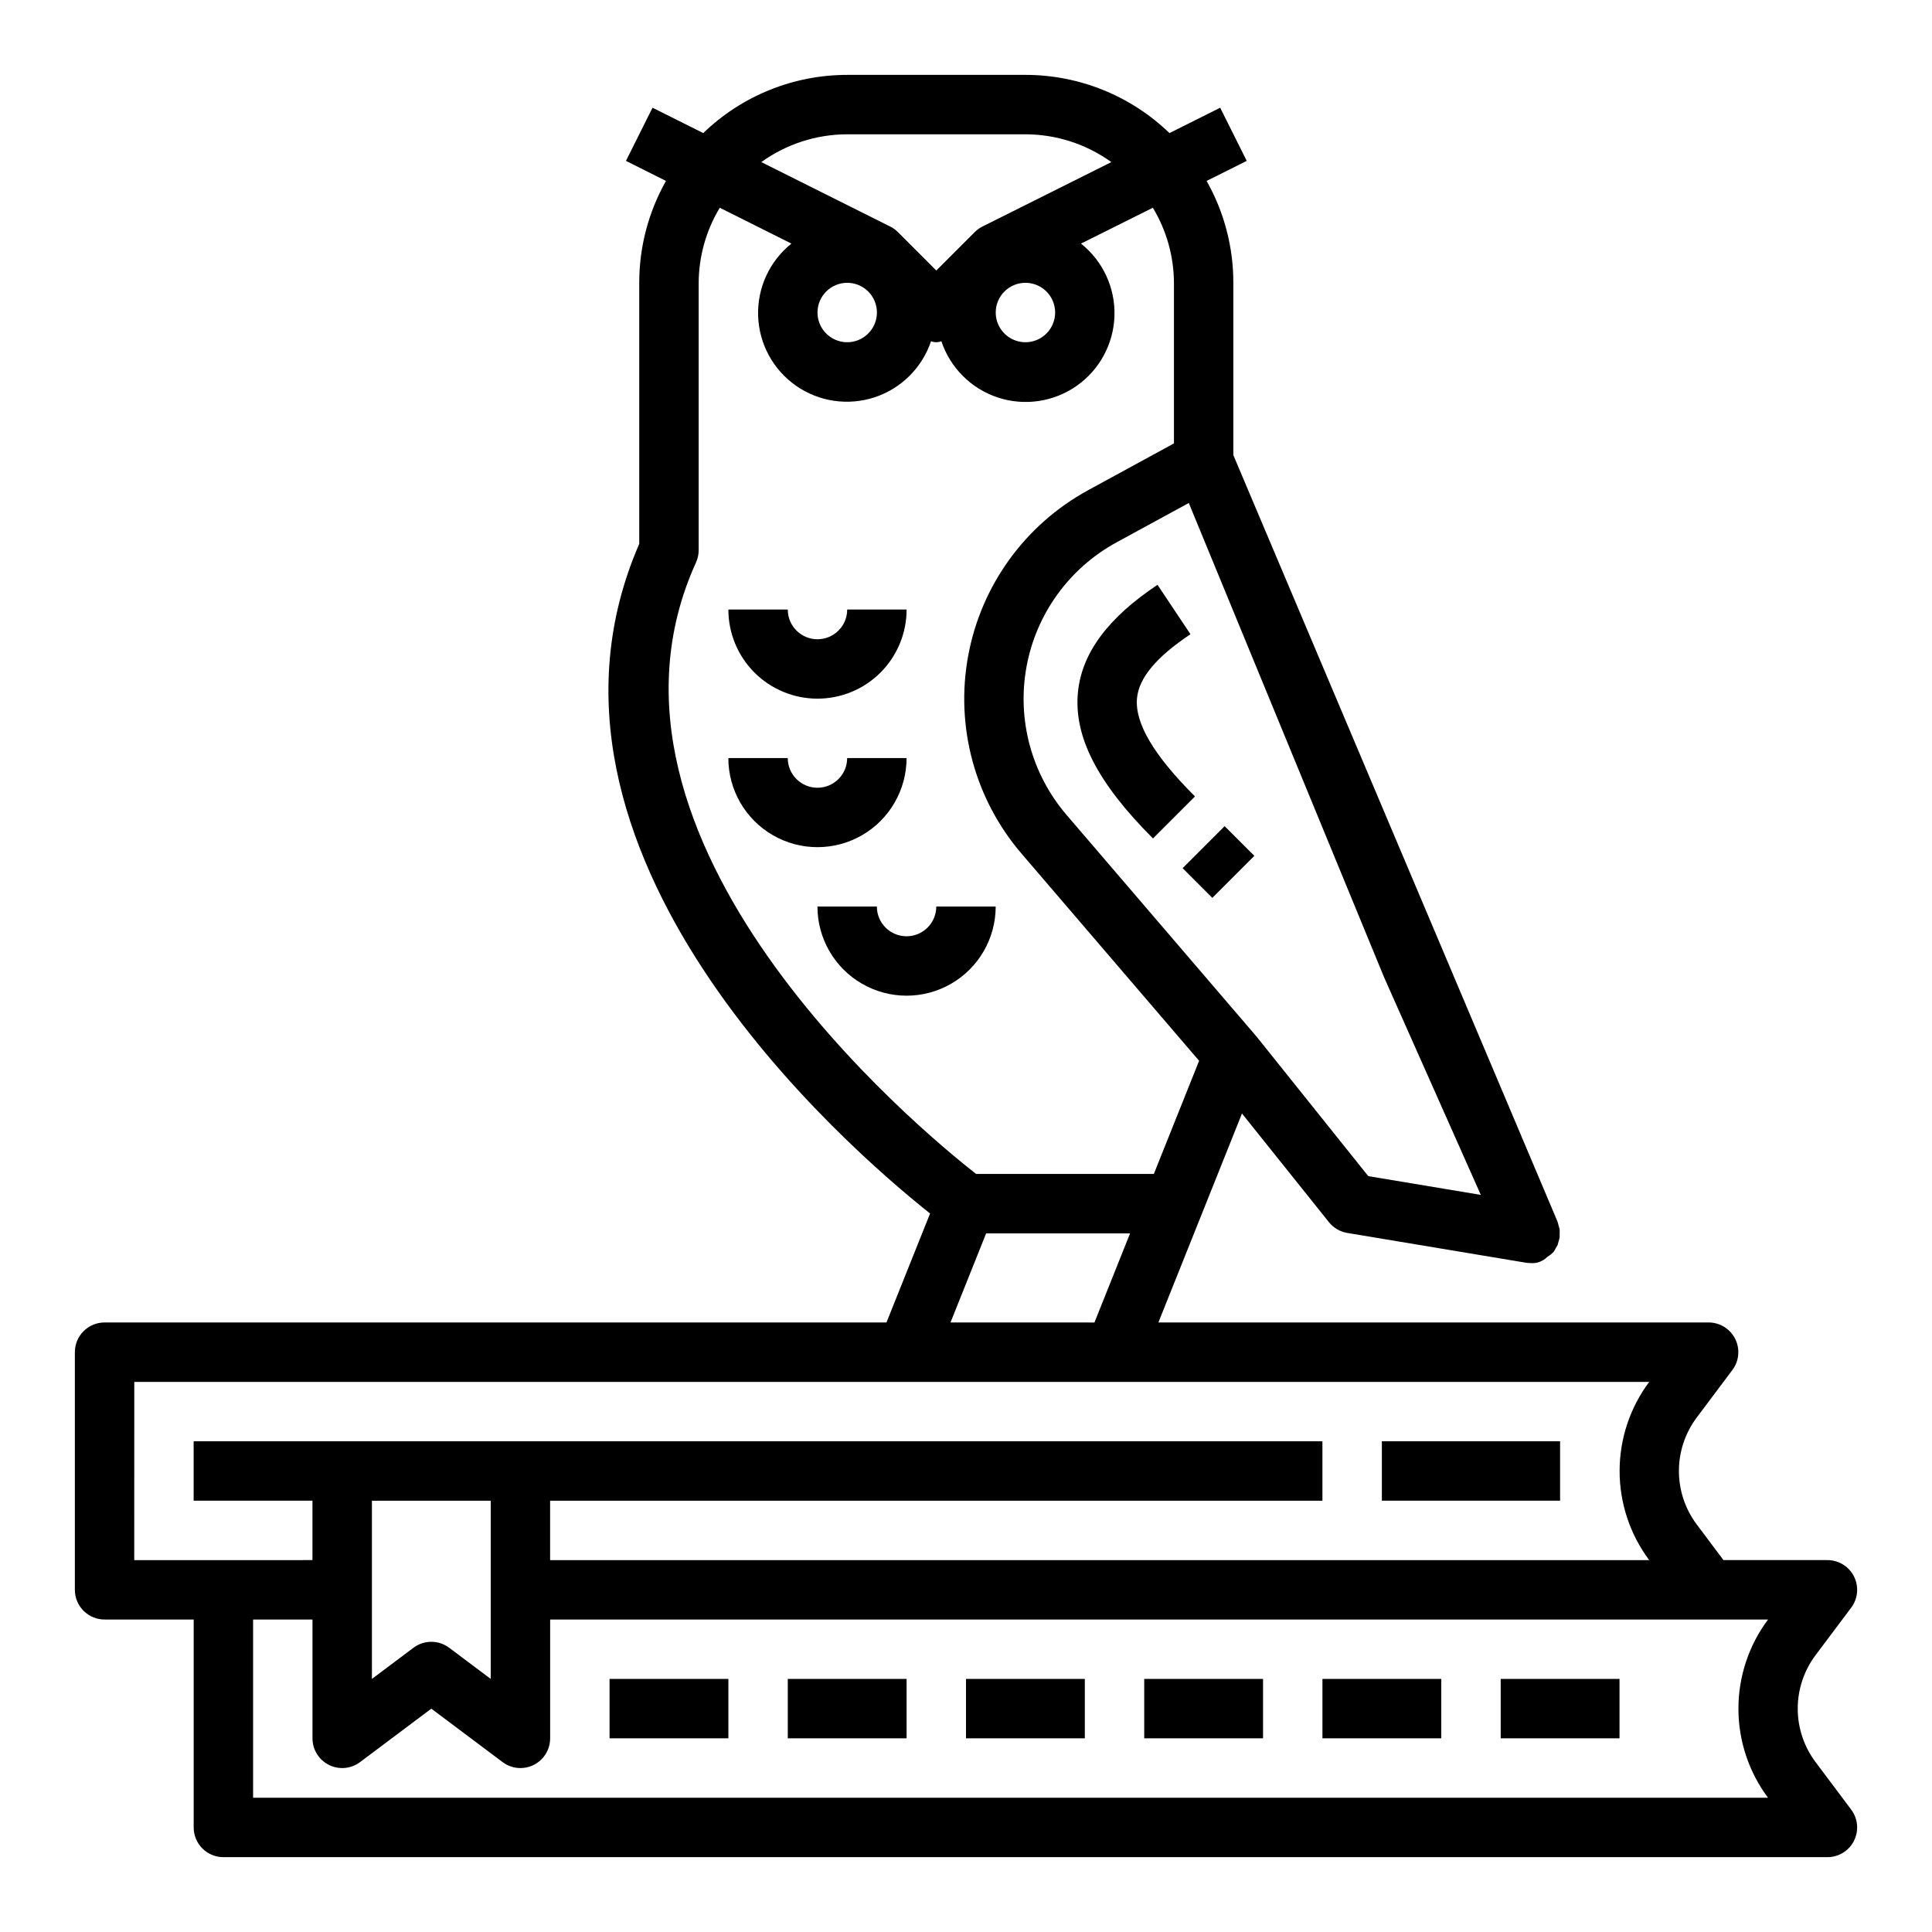 <?xml version="1.0" encoding="UTF-8"?>
<!-- The Best Svg Icon site in the world: iconSvg.co, Visit us! https://iconsvg.co -->
<svg fill="#000000" width="800px" height="800px" version="1.1" viewBox="144 144 512 512" xmlns="http://www.w3.org/2000/svg">
 <g>
  <path d="m634.59 570.04c1.789-2.387 2.074-5.578 0.742-8.246-1.332-2.664-4.059-4.352-7.039-4.352h-27.555l-7.086-9.445c-3.062-4.086-4.723-9.059-4.723-14.168s1.66-10.082 4.723-14.172l9.445-12.594h0.004c1.789-2.387 2.074-5.578 0.742-8.246-1.332-2.664-4.059-4.352-7.039-4.352h-145.82l11.43-28.566 10.723-26.812 23.051 28.812c1.211 1.512 2.941 2.527 4.856 2.844l47.23 7.871h0.004c0.426 0.07 0.855 0.109 1.289 0.109 1.672 0.164 3.324-0.441 4.496-1.645 0.621-0.371 1.191-0.824 1.684-1.355 0.207-0.301 0.391-0.621 0.551-0.953 0.18-0.273 0.34-0.559 0.488-0.848 0.105-0.309 0.191-0.625 0.262-0.945 0.113-0.355 0.207-0.715 0.273-1.078 0.02-0.324 0.02-0.648 0-0.969 0.027-0.371 0.027-0.742 0-1.109-0.074-0.359-0.172-0.711-0.289-1.055-0.066-0.316-0.148-0.625-0.254-0.93l-0.055-0.117v-0.07l-85.875-203.04v-45.66c0.012-9.461-2.43-18.762-7.086-27l10.637-5.312-7.039-14.09-13.445 6.723v-0.004c-10.242-9.898-23.93-15.426-38.172-15.422h-47.23c-14.234 0.004-27.906 5.531-38.141 15.422l-13.445-6.723-7.039 14.09 10.605 5.316c-4.656 8.238-7.098 17.539-7.086 27v69.18c-35.426 81.422 54.531 159.55 77.074 177.46l-11.555 28.879h-207.21c-4.348 0-7.875 3.527-7.875 7.875v62.977c0 2.086 0.832 4.09 2.309 5.566 1.477 1.477 3.477 2.305 5.566 2.305h23.613v55.105c0 2.086 0.832 4.09 2.309 5.566 1.477 1.473 3.477 2.305 5.566 2.305h425.09c2.981 0 5.707-1.688 7.039-4.352 1.332-2.668 1.047-5.859-0.742-8.246l-9.445-12.594h-0.004c-3.062-4.086-4.723-9.059-4.723-14.168 0-5.113 1.66-10.082 4.723-14.172zm-157.59-151.34-0.07-0.07-0.102-0.125-50.184-58.551-0.004-0.004c-9.273-10.816-13.172-25.246-10.602-39.262 2.57-14.02 11.332-26.125 23.844-32.949l19.16-10.438 51.758 125.7 0.086 0.195 25.543 57.465-29.828-4.977zm-108.48-239.11h47.23c8.172 0.016 16.137 2.59 22.766 7.367l-34.156 17.074c-0.758 0.383-1.449 0.879-2.047 1.48l-10.18 10.18-10.176-10.18c-0.598-0.602-1.289-1.098-2.047-1.48l-34.156-17.074c6.629-4.777 14.594-7.352 22.766-7.367zm0 39.359c3.184 0 6.055 1.918 7.273 4.859 1.215 2.941 0.543 6.328-1.707 8.578-2.254 2.254-5.637 2.926-8.582 1.707-2.941-1.219-4.859-4.09-4.859-7.273 0-4.348 3.527-7.871 7.875-7.871zm47.23 0c3.184 0 6.055 1.918 7.273 4.859 1.219 2.941 0.543 6.328-1.707 8.578-2.25 2.254-5.637 2.926-8.578 1.707-2.941-1.219-4.859-4.09-4.859-7.273 0-4.348 3.523-7.871 7.871-7.871zm-87.301 74.109c0.469-1.023 0.711-2.137 0.707-3.262v-70.848c0.039-7.012 1.969-13.887 5.59-19.891l18.988 9.5c-5.793 4.633-9.062 11.723-8.824 19.133 0.238 7.414 3.957 14.281 10.035 18.531 6.078 4.246 13.805 5.383 20.848 3.062 7.043-2.324 12.578-7.828 14.941-14.859 0.879 0.359 1.859 0.359 2.738 0 2.348 7.051 7.887 12.578 14.941 14.91 7.055 2.336 14.797 1.199 20.887-3.059 6.09-4.254 9.812-11.137 10.043-18.566 0.23-7.426-3.059-14.527-8.871-19.152l19.047-9.5c3.621 6.004 5.555 12.879 5.59 19.891v42.562l-22.758 12.406v0.004c-16.68 9.098-28.359 25.238-31.785 43.926-3.43 18.688 1.762 37.922 14.129 52.348l47.082 54.93-11.996 29.984h-47.105c-14.949-11.688-107.76-88.285-74.227-162.05zm76.887 177.8h38.148l-9.445 23.617-38.148-0.004zm-225.75 39.359h401.47c-5.09 6.82-7.844 15.105-7.844 23.617s2.754 16.793 7.844 23.613h-291.27v-15.742h204.67v-15.746h-299.14v15.742h31.488v15.742l-47.23 0.004zm62.977 31.488h31.488v47.23l-11.02-8.266h-0.004c-2.797-2.098-6.644-2.098-9.445 0l-11.02 8.266zm369.98 78.719h-401.47v-47.23h15.742v31.488c0 2.981 1.688 5.707 4.352 7.039 2.668 1.336 5.859 1.047 8.246-0.742l18.891-14.168 18.895 14.168c1.363 1.023 3.019 1.574 4.723 1.574 2.09 0 4.09-0.828 5.566-2.305 1.477-1.477 2.305-3.481 2.305-5.566v-31.488h322.75c-5.09 6.82-7.844 15.105-7.844 23.617s2.754 16.793 7.844 23.613z"/>
  <path d="m305.54 588.93h31.488v15.742h-31.488z"/>
  <path d="m352.77 588.93h31.488v15.742h-31.488z"/>
  <path d="m400 588.93h31.488v15.742h-31.488z"/>
  <path d="m447.23 588.93h31.488v15.742h-31.488z"/>
  <path d="m494.46 588.93h31.488v15.742h-31.488z"/>
  <path d="m541.7 588.93h31.488v15.742h-31.488z"/>
  <path d="m510.21 525.95h47.23v15.742h-47.23z"/>
  <path d="m445.32 328.98c0.535-5.375 5.164-10.902 14.168-16.902l-8.738-13.098c-13.16 8.77-20.059 18.105-21.082 28.441-1.164 11.73 5.156 24.051 19.883 38.777l11.133-11.133c-10.992-10.965-16.008-19.512-15.363-26.086z"/>
  <path d="m360.64 329.15c6.266 0 12.273-2.484 16.699-6.914 4.43-4.43 6.918-10.438 6.918-16.699h-15.742c0 4.348-3.527 7.871-7.875 7.871-4.348 0-7.871-3.523-7.871-7.871h-15.742c0 6.262 2.488 12.27 6.914 16.699 4.43 4.43 10.438 6.914 16.699 6.914z"/>
  <path d="m384.25 344.89h-15.742c0 4.348-3.527 7.871-7.875 7.871-4.348 0-7.871-3.523-7.871-7.871h-15.742c0 8.438 4.5 16.234 11.809 20.453 7.305 4.219 16.309 4.219 23.613 0 7.309-4.219 11.809-12.016 11.809-20.453z"/>
  <path d="m392.12 384.25c0 4.348-3.523 7.871-7.871 7.871s-7.871-3.523-7.871-7.871h-15.746c0 8.438 4.504 16.234 11.809 20.453 7.309 4.219 16.309 4.219 23.617 0s11.809-12.016 11.809-20.453z"/>
  <path d="m457.41 374.07 11.133-11.133 7.871 7.871-11.133 11.133z"/>
 </g>
</svg>